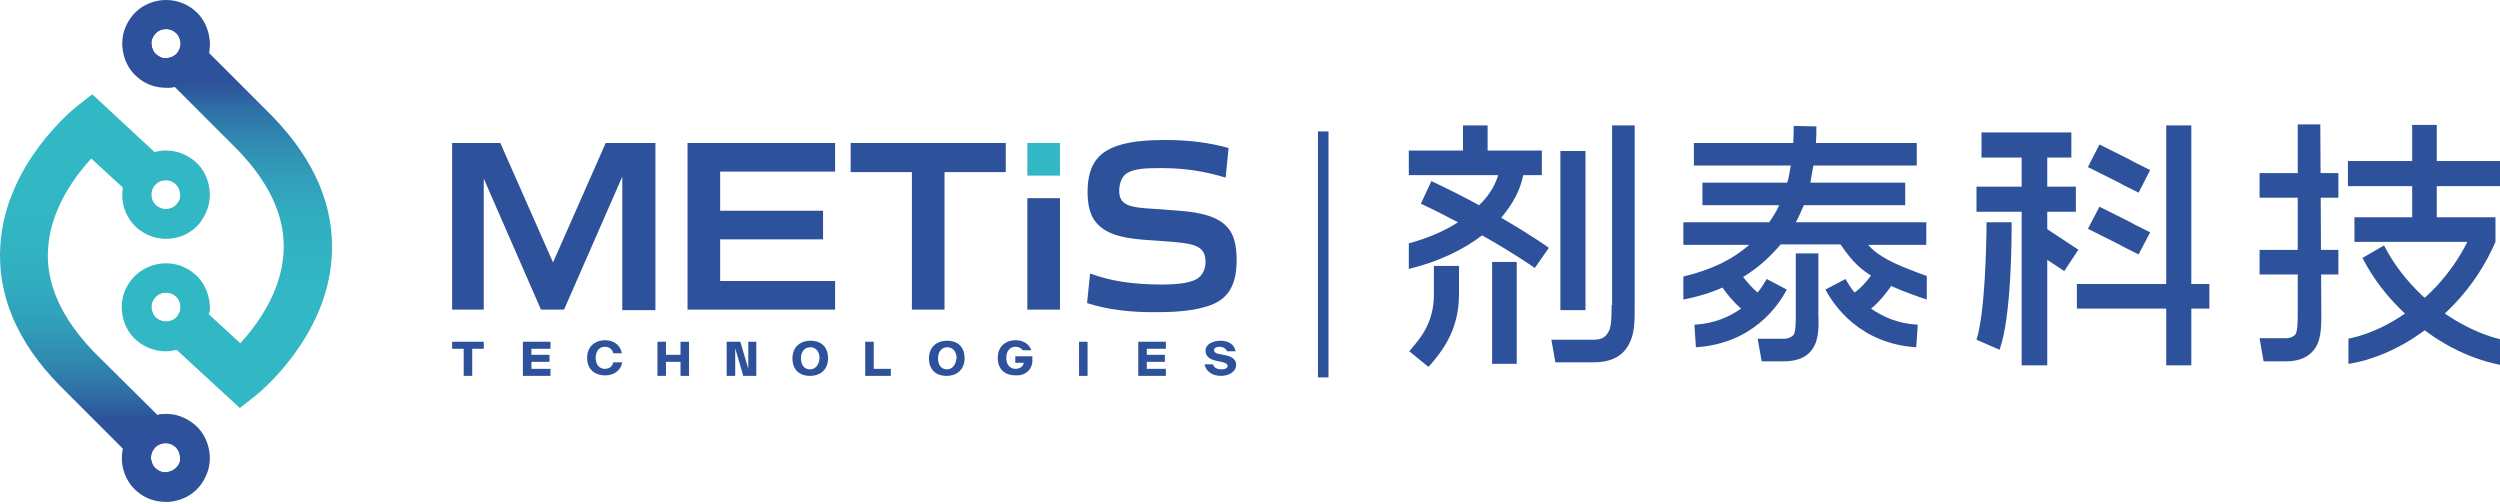<svg xmlns="http://www.w3.org/2000/svg" width="258" height="52" viewBox="0 0 258 52" fill="none">
<path d="M28.168 12.062L21.59 5.484L18.896 2.79C17.912 1.806 16.358 1.806 15.374 2.79C14.39 3.774 14.39 5.328 15.374 6.312L18.067 9.006L24.594 15.533C27.909 19.003 29.515 22.577 29.256 26.151C28.997 30.243 26.459 33.61 24.801 35.423L21.59 32.471L18.793 29.881C17.808 28.948 16.203 29 15.322 30.036C14.39 31.02 14.441 32.626 15.477 33.559L18.275 36.148L24.75 42.105L26.407 40.81C26.718 40.551 33.659 34.957 34.229 26.617C34.591 21.438 32.519 16.569 28.168 12.062ZM18.275 5.484C18.016 5.794 17.653 5.95 17.239 6.001C16.824 6.053 16.462 5.898 16.151 5.639C15.84 5.38 15.685 5.017 15.633 4.603C15.581 4.189 15.736 3.826 15.995 3.515C16.306 3.153 16.721 2.997 17.135 2.997C17.498 2.997 17.808 3.101 18.119 3.36C18.43 3.619 18.585 3.981 18.637 4.396C18.637 4.448 18.637 4.448 18.637 4.499C18.637 4.914 18.482 5.224 18.275 5.484ZM18.275 32.678C17.757 33.3 16.772 33.351 16.151 32.833C15.84 32.574 15.685 32.212 15.633 31.797C15.581 31.383 15.736 31.02 15.995 30.71C16.306 30.347 16.721 30.192 17.135 30.192C17.498 30.192 17.808 30.295 18.119 30.554C18.43 30.813 18.585 31.176 18.637 31.59C18.637 31.642 18.637 31.642 18.637 31.694C18.637 32.056 18.482 32.419 18.275 32.678Z" fill="url(#paint0_linear_1824_972)"/>
<path d="M21.642 31.383C21.538 30.192 21.02 29.052 20.088 28.275C18.171 26.617 15.322 26.876 13.665 28.741C12.887 29.674 12.473 30.813 12.577 32.056C12.68 33.248 13.198 34.387 14.131 35.164C15.011 35.889 16.047 36.252 17.083 36.252C17.446 36.252 17.86 36.2 18.223 36.097C19.103 35.889 19.88 35.371 20.502 34.646C21.072 34.025 21.434 33.248 21.538 32.419C21.693 32.108 21.693 31.745 21.642 31.383ZM18.275 32.678C17.757 33.3 16.772 33.351 16.151 32.833C15.84 32.574 15.685 32.212 15.633 31.797C15.581 31.383 15.736 31.02 15.995 30.71C16.306 30.347 16.721 30.192 17.135 30.192C17.498 30.192 17.808 30.295 18.119 30.554C18.43 30.813 18.585 31.176 18.637 31.59C18.637 31.642 18.637 31.642 18.637 31.694C18.637 32.056 18.482 32.419 18.275 32.678Z" fill="#32B8C4"/>
<path d="M21.642 4.189C21.538 2.997 21.02 1.858 20.087 1.081C18.223 -0.525 15.322 -0.318 13.716 1.547C12.939 2.479 12.525 3.619 12.629 4.862C12.732 6.053 13.25 7.193 14.182 7.97C15.011 8.695 16.047 9.058 17.135 9.058C17.239 9.058 17.342 9.058 17.498 9.058C17.705 9.058 17.912 9.006 18.119 8.954C18.482 8.85 18.896 8.747 19.207 8.591C19.725 8.332 20.191 7.97 20.605 7.504C21.123 6.934 21.434 6.209 21.59 5.483C21.642 5.069 21.693 4.603 21.642 4.189ZM18.275 5.483C18.016 5.794 17.653 5.95 17.239 6.001C16.824 6.053 16.462 5.898 16.151 5.639C15.84 5.38 15.685 5.017 15.633 4.603C15.581 4.189 15.736 3.826 15.995 3.515C16.306 3.153 16.721 2.997 17.135 2.997C17.498 2.997 17.808 3.101 18.119 3.36C18.43 3.619 18.585 3.981 18.637 4.396C18.637 4.448 18.637 4.448 18.637 4.499C18.637 4.914 18.482 5.224 18.275 5.483Z" fill="#2D519A"/>
<path d="M18.896 45.472L16.203 42.779L9.624 36.252C6.309 32.782 4.703 29.207 4.962 25.633C5.221 21.541 7.759 18.174 9.417 16.361L12.629 19.314L15.426 21.904C16.41 22.836 18.016 22.784 18.896 21.748C19.829 20.764 19.777 19.158 18.741 18.278L15.944 15.688L9.521 9.731L7.863 11.026C7.552 11.285 0.611 16.879 0.041 25.219C-0.321 30.347 1.699 35.216 6.102 39.723L12.68 46.301L15.374 48.995C15.84 49.461 16.513 49.72 17.135 49.72C17.757 49.72 18.43 49.461 18.896 48.995C19.829 48.01 19.829 46.456 18.896 45.472ZM15.995 19.107C16.306 18.744 16.721 18.589 17.135 18.589C17.498 18.589 17.808 18.692 18.119 18.951C18.43 19.21 18.585 19.573 18.637 19.987C18.689 20.402 18.534 20.764 18.275 21.075C17.757 21.697 16.772 21.748 16.151 21.23C15.788 20.92 15.633 20.505 15.633 20.091C15.633 19.728 15.736 19.366 15.995 19.107ZM18.223 48.218C17.964 48.528 17.601 48.684 17.187 48.736C16.772 48.787 16.41 48.632 16.099 48.373C15.788 48.114 15.633 47.751 15.581 47.337C15.581 47.285 15.581 47.285 15.581 47.233C15.581 46.871 15.685 46.56 15.944 46.249C16.203 45.938 16.565 45.783 16.98 45.731C17.031 45.731 17.031 45.731 17.083 45.731C17.446 45.731 17.757 45.835 18.067 46.094C18.378 46.353 18.534 46.715 18.585 47.13C18.637 47.544 18.534 47.907 18.223 48.218Z" fill="url(#paint1_linear_1824_972)"/>
<path d="M21.641 19.728C21.538 18.537 21.02 17.397 20.087 16.62C19.207 15.895 18.171 15.533 17.135 15.533C16.772 15.533 16.358 15.584 15.995 15.688C15.115 15.895 14.338 16.413 13.716 17.138C13.146 17.812 12.784 18.589 12.68 19.366C12.421 20.868 12.939 22.474 14.182 23.561C15.063 24.287 16.099 24.649 17.135 24.649C18.43 24.649 19.673 24.131 20.554 23.095C21.331 22.111 21.745 20.971 21.641 19.728ZM18.223 21.075C17.705 21.697 16.721 21.748 16.099 21.23C15.736 20.92 15.581 20.505 15.581 20.091C15.581 19.728 15.685 19.417 15.944 19.107C16.254 18.744 16.669 18.589 17.083 18.589C17.446 18.589 17.756 18.692 18.067 18.951C18.378 19.21 18.534 19.573 18.585 19.987C18.637 20.35 18.534 20.764 18.223 21.075Z" fill="#32B8C4"/>
<path d="M21.642 46.923C21.538 45.731 21.02 44.592 20.087 43.815C19.155 43.038 18.016 42.623 16.772 42.727C16.565 42.727 16.358 42.779 16.151 42.831C15.788 42.934 15.374 43.038 15.063 43.193C14.545 43.452 14.079 43.815 13.664 44.281C13.146 44.851 12.836 45.576 12.68 46.301C12.577 46.715 12.577 47.13 12.577 47.596C12.68 48.787 13.198 49.927 14.131 50.704C14.959 51.429 15.995 51.792 17.083 51.792C17.187 51.792 17.29 51.792 17.446 51.792C18.637 51.688 19.777 51.17 20.554 50.238C21.331 49.305 21.745 48.114 21.642 46.923ZM18.223 48.218C17.964 48.528 17.601 48.684 17.187 48.736C16.772 48.787 16.41 48.632 16.099 48.373C15.788 48.114 15.633 47.751 15.581 47.337C15.581 47.285 15.581 47.285 15.581 47.233C15.581 46.871 15.685 46.56 15.944 46.249C16.203 45.938 16.565 45.783 16.98 45.731C17.031 45.731 17.031 45.731 17.083 45.731C17.446 45.731 17.757 45.835 18.067 46.094C18.378 46.353 18.534 46.715 18.585 47.13C18.637 47.544 18.534 47.907 18.223 48.218Z" fill="#2D519A"/>
<path d="M46.66 31.953V14.756H51.633L57.072 27.084L62.511 14.756H67.639V32.005H64.22V18.226L58.211 31.953H55.829L49.923 18.433V31.953H46.66Z" fill="#2D519A"/>
<path d="M70.954 31.953V14.756H86.183V17.708H74.321V21.748H84.94V24.701H74.321V29H86.183V31.953H70.954Z" fill="#2D519A"/>
<path d="M94.108 31.953V17.76H87.789V14.756H103.794V17.76H97.475V31.953H94.108Z" fill="#2D519A"/>
<path d="M109.389 14.756H106.022V18.122H109.389V14.756Z" fill="#32B8C4"/>
<path d="M109.389 20.453H106.022V31.953H109.389V20.453Z" fill="#2D519A"/>
<path d="M112.186 31.279L112.497 28.223C114.569 29 116.952 29.363 119.852 29.363C121.613 29.363 123.167 29.207 123.841 28.534C124.152 28.223 124.411 27.705 124.411 27.032C124.411 25.478 123.426 25.167 121.044 24.96L118.143 24.753C115.346 24.546 113.792 23.976 112.911 22.681C112.497 22.059 112.238 21.127 112.238 19.832C112.238 16.828 113.481 15.533 115.76 14.911C116.848 14.6 118.35 14.445 120.163 14.445C122.598 14.445 124.773 14.704 126.793 15.274L126.483 18.33C124.462 17.708 122.339 17.346 119.852 17.346C118.195 17.346 116.9 17.397 116.175 17.967C115.812 18.226 115.501 18.899 115.501 19.677C115.501 20.298 115.657 20.92 116.589 21.23C117.055 21.386 117.884 21.489 118.92 21.541L121.717 21.748C125.084 22.007 126.483 22.836 127.156 24.183C127.467 24.856 127.622 25.737 127.622 26.825C127.622 29.881 126.431 31.176 124.1 31.746C122.96 32.056 121.406 32.212 119.541 32.212C116.744 32.264 114.258 31.953 112.186 31.279Z" fill="#2D519A"/>
<path d="M137.101 13.564H136.013V38.946H137.101V13.564Z" fill="#2D519A"/>
<path d="M187.657 26.151H185.326V32.315C185.326 33.248 185.326 34.336 185.067 34.594C184.911 34.75 184.601 34.957 184.134 34.957H181.389L181.804 37.288H184.134C185.274 37.288 186.155 36.977 186.724 36.407C187.709 35.423 187.709 33.973 187.657 32.471V26.151Z" fill="#2D519A"/>
<path d="M192.785 25.271H198.794V22.94H185.326C185.637 22.37 185.896 21.8 186.155 21.179H196.618V18.848H186.828C186.932 18.278 187.035 17.708 187.139 17.086H197.81V14.755H187.398C187.45 14.186 187.45 13.668 187.45 13.046L185.119 12.994C185.119 13.616 185.067 14.186 185.067 14.755H174.811V17.086H184.808C184.705 17.76 184.601 18.33 184.446 18.848H175.692V21.179H183.617C183.306 21.852 182.943 22.422 182.581 22.94H173.723V25.271H180.509C179.058 26.566 176.986 27.757 173.723 28.534V30.917C175.277 30.606 176.624 30.192 177.763 29.674C178.178 30.295 178.851 31.124 179.68 31.849C178.489 32.678 176.935 33.403 174.863 33.507L175.018 35.838C180.82 35.475 183.513 31.59 184.394 29.881L182.322 28.793C182.115 29.156 181.804 29.674 181.389 30.192C180.82 29.725 180.302 29.104 179.887 28.586C181.597 27.55 182.788 26.358 183.772 25.219H189.936C191.283 27.187 192.06 27.757 192.992 28.379C193.044 28.379 193.044 28.43 193.096 28.43C192.63 29.052 192.06 29.725 191.387 30.192C190.972 29.674 190.661 29.156 190.454 28.793L188.382 29.881C189.263 31.538 191.956 35.475 197.758 35.838L197.913 33.507C195.841 33.403 194.287 32.678 193.096 31.849C193.977 31.124 194.702 30.192 195.168 29.518C196.566 30.14 198.069 30.658 198.846 30.917V28.482C197.395 27.964 195.323 27.187 194.236 26.462C193.718 26.151 193.303 25.84 192.785 25.271Z" fill="#2D519A"/>
<path d="M147.979 30.399C147.979 33.248 146.632 34.853 145.648 35.993L145.441 36.252L147.409 37.858L147.616 37.651C148.704 36.356 150.569 34.18 150.569 30.399V27.446H147.979V30.399Z" fill="#2D519A"/>
<path d="M163.622 15.584H161.032V32.005H163.622V15.584Z" fill="#2D519A"/>
<path d="M166.316 31.486C166.316 32.523 166.316 33.559 166.057 34.128C165.902 34.336 165.746 35.061 164.451 35.061H160.1L160.514 37.392H164.451C166.316 37.392 167.559 36.718 168.181 35.371C168.699 34.336 168.699 33.092 168.699 31.745V12.943H166.368V31.486H166.316Z" fill="#2D519A"/>
<path d="M157.199 18.071H159.116V15.533H153.522V12.943H150.983V15.533H145.389V18.071H154.609C154.299 19.158 153.625 20.246 152.641 21.178C151.139 20.35 149.481 19.521 147.72 18.692L146.632 21.023C147.979 21.645 149.274 22.318 150.465 22.94C149.015 23.872 147.306 24.597 145.389 25.115V27.757C148.342 27.032 150.932 25.84 152.952 24.287C156.267 26.151 158.391 27.653 158.391 27.653L159.841 25.581C159.737 25.478 157.873 24.183 154.92 22.474C156.06 21.127 156.889 19.676 157.199 18.071Z" fill="#2D519A"/>
<path d="M156.526 27.032H153.988V37.547H156.526V27.032Z" fill="#2D519A"/>
<path d="M226.144 27.602V12.943H223.554V27.964V30.347V37.702H226.144V29.984V27.602Z" fill="#2D519A"/>
<path d="M219.772 16.465L216.664 14.911L215.473 17.242L218.684 18.848L219.15 19.107L220.704 19.884L221.896 17.553L220.238 16.724L219.772 16.465Z" fill="#2D519A"/>
<path d="M219.772 22.888L216.664 21.334L215.473 23.613L218.684 25.219L219.15 25.478L220.704 26.255L221.896 23.976L220.238 23.147L219.772 22.888Z" fill="#2D519A"/>
<path d="M228.008 29.311H214.333V31.849H228.008V29.311Z" fill="#2D519A"/>
<path d="M210.982 23.461L209.529 25.667L213.034 27.975L214.487 25.768L210.982 23.461Z" fill="#2D519A"/>
<path d="M211.277 15.584H208.635V37.702H211.277V15.584Z" fill="#2D519A"/>
<path d="M214.23 19.262H203.974V21.852H214.23V19.262Z" fill="#2D519A"/>
<path d="M213.764 13.668H204.492V16.258H213.764V13.668Z" fill="#2D519A"/>
<path d="M203.974 35.061L206.356 36.097C207.6 32.626 207.6 24.494 207.6 22.94H205.01C205.01 25.115 204.854 32.367 203.974 35.061Z" fill="#2D519A"/>
<path d="M239.456 12.839H237.125V32.212C237.125 33.144 237.125 34.232 236.866 34.543C236.711 34.698 236.4 34.905 235.934 34.905H233.188L233.603 37.288H235.934C237.073 37.288 237.954 36.977 238.576 36.356C239.56 35.371 239.56 33.921 239.56 32.367L239.456 12.839Z" fill="#2D519A"/>
<path d="M241.321 17.863H233.188V20.402H241.321V17.863Z" fill="#2D519A"/>
<path d="M241.321 25.789H233.188V28.327H241.321V25.789Z" fill="#2D519A"/>
<path d="M258 16.62H242.305V19.21H258V16.62Z" fill="#2D519A"/>
<path d="M251.474 12.891H248.936V22.629H251.474V12.891Z" fill="#2D519A"/>
<path d="M242.979 22.422V24.96H254.633C253.805 26.617 252.717 28.171 251.422 29.57C248.78 32.367 245.568 34.284 242.357 34.957V37.547C242.461 37.547 242.616 37.495 242.72 37.495C246.553 36.77 250.282 34.543 253.338 31.331C255.151 29.415 256.55 27.239 257.534 24.96V22.422H242.979Z" fill="#2D519A"/>
<path d="M250.023 30.554C248.365 29 246.967 27.187 246.034 25.323L243.807 26.617C244.895 28.741 246.397 30.71 248.314 32.471C251.163 35.164 254.581 36.977 258 37.651V35.009C255.306 34.336 252.509 32.782 250.023 30.554Z" fill="#2D519A"/>
<path d="M71.109 35.268V38.79H70.229V37.34H68.727V38.79H67.846V35.268H68.727V36.615H70.229V35.268H71.109Z" fill="#2D519A"/>
<path d="M77.222 35.268V38.065L76.496 35.579L76.393 35.268H75.927H74.994V38.79H75.875V35.941L76.6 38.428L76.704 38.79H77.118H78.05V35.268H77.222Z" fill="#2D519A"/>
<path d="M85.457 36.977C85.457 35.838 84.784 35.164 83.645 35.164C82.505 35.164 81.78 35.889 81.78 36.977C81.78 38.117 82.453 38.79 83.593 38.79C84.732 38.79 85.457 38.065 85.457 36.977ZM83.593 38.117C83.023 38.117 82.66 37.703 82.66 36.977C82.66 36.252 83.075 35.838 83.593 35.838H83.645C84.162 35.838 84.577 36.252 84.577 36.977C84.525 37.703 84.111 38.117 83.593 38.117Z" fill="#2D519A"/>
<path d="M99.547 36.977C99.547 35.838 98.874 35.164 97.734 35.164C96.594 35.164 95.869 35.889 95.869 36.977C95.869 38.117 96.543 38.79 97.682 38.79C98.822 38.79 99.547 38.065 99.547 36.977ZM97.734 38.117C97.164 38.117 96.802 37.703 96.802 36.977C96.802 36.252 97.216 35.838 97.734 35.838H97.786C98.304 35.838 98.718 36.252 98.718 36.977C98.615 37.703 98.252 38.117 97.734 38.117Z" fill="#2D519A"/>
<path d="M64.22 37.392C64.065 38.22 63.391 38.738 62.459 38.738C61.319 38.738 60.594 38.065 60.594 36.925C60.594 35.838 61.319 35.112 62.459 35.112C63.391 35.112 64.065 35.682 64.168 36.459H63.288C63.184 35.993 62.822 35.786 62.407 35.786C61.889 35.786 61.475 36.2 61.475 36.925C61.475 37.651 61.889 38.065 62.407 38.065C62.77 38.065 63.184 37.91 63.288 37.392H64.22Z" fill="#2D519A"/>
<path d="M117.469 35.268H120.318V35.993H118.35V36.615H120.215V37.34H118.35V38.065H120.318V38.79H117.469V35.268Z" fill="#2D519A"/>
<path d="M53.964 35.268H56.813V35.993H54.844V36.615H56.709V37.34H54.844V38.065H56.813V38.79H53.964V35.268Z" fill="#2D519A"/>
<path d="M47.852 35.993H46.66V35.268H49.923V35.993H48.732V38.79H47.852V35.993Z" fill="#2D519A"/>
<path d="M112.238 38.79H111.357V35.268H112.238V38.79Z" fill="#2D519A"/>
<path d="M90.172 38.065H91.933V38.79H89.291V35.268H90.172V38.065Z" fill="#2D519A"/>
<path d="M125.861 35.786C125.55 35.786 125.291 35.889 125.291 36.148C125.291 36.304 125.446 36.459 125.705 36.511L126.223 36.615C126.845 36.718 127.57 36.925 127.57 37.651C127.57 38.376 126.793 38.79 126.016 38.79C125.084 38.79 124.462 38.324 124.307 37.599H125.187C125.291 37.961 125.602 38.117 126.068 38.117C126.379 38.117 126.689 38.013 126.689 37.754C126.689 37.547 126.379 37.392 126.016 37.34L125.55 37.236C124.928 37.133 124.41 36.822 124.41 36.2C124.41 35.475 125.239 35.164 125.964 35.164C126.689 35.164 127.363 35.475 127.518 36.252H126.638C126.482 35.941 126.223 35.786 125.861 35.786Z" fill="#2D519A"/>
<path d="M106.54 37.392V36.77H104.779V37.443H105.659C105.556 37.91 105.141 38.065 104.779 38.065C104.261 38.065 103.846 37.651 103.846 36.925C103.846 36.2 104.261 35.786 104.779 35.786C105.09 35.786 105.349 35.889 105.556 36.148H106.436C106.229 35.527 105.608 35.112 104.831 35.112C103.691 35.112 102.966 35.838 102.966 36.925C102.966 38.065 103.639 38.738 104.831 38.738C105.763 38.79 106.436 38.22 106.54 37.392Z" fill="#2D519A"/>
<defs>
<linearGradient id="paint0_linear_1824_972" x1="24.461" y1="42.029" x2="24.461" y2="2.058" gradientUnits="userSpaceOnUse">
<stop offset="0.157" stop-color="#32B8C4"/>
<stop offset="0.364" stop-color="#32B5C3"/>
<stop offset="0.489" stop-color="#31ADC0"/>
<stop offset="0.591" stop-color="#319FBA"/>
<stop offset="0.682" stop-color="#308BB1"/>
<stop offset="0.764" stop-color="#2F71A7"/>
<stop offset="0.84" stop-color="#2D519A"/>
</linearGradient>
<linearGradient id="paint1_linear_1824_972" x1="9.794" y1="49.725" x2="9.794" y2="9.751" gradientUnits="userSpaceOnUse">
<stop offset="0.16" stop-color="#2D519A"/>
<stop offset="0.236" stop-color="#2F71A7"/>
<stop offset="0.318" stop-color="#308BB1"/>
<stop offset="0.409" stop-color="#319FBA"/>
<stop offset="0.511" stop-color="#31ADC0"/>
<stop offset="0.636" stop-color="#32B5C3"/>
<stop offset="0.843" stop-color="#32B8C4"/>
</linearGradient>
</defs>
</svg>